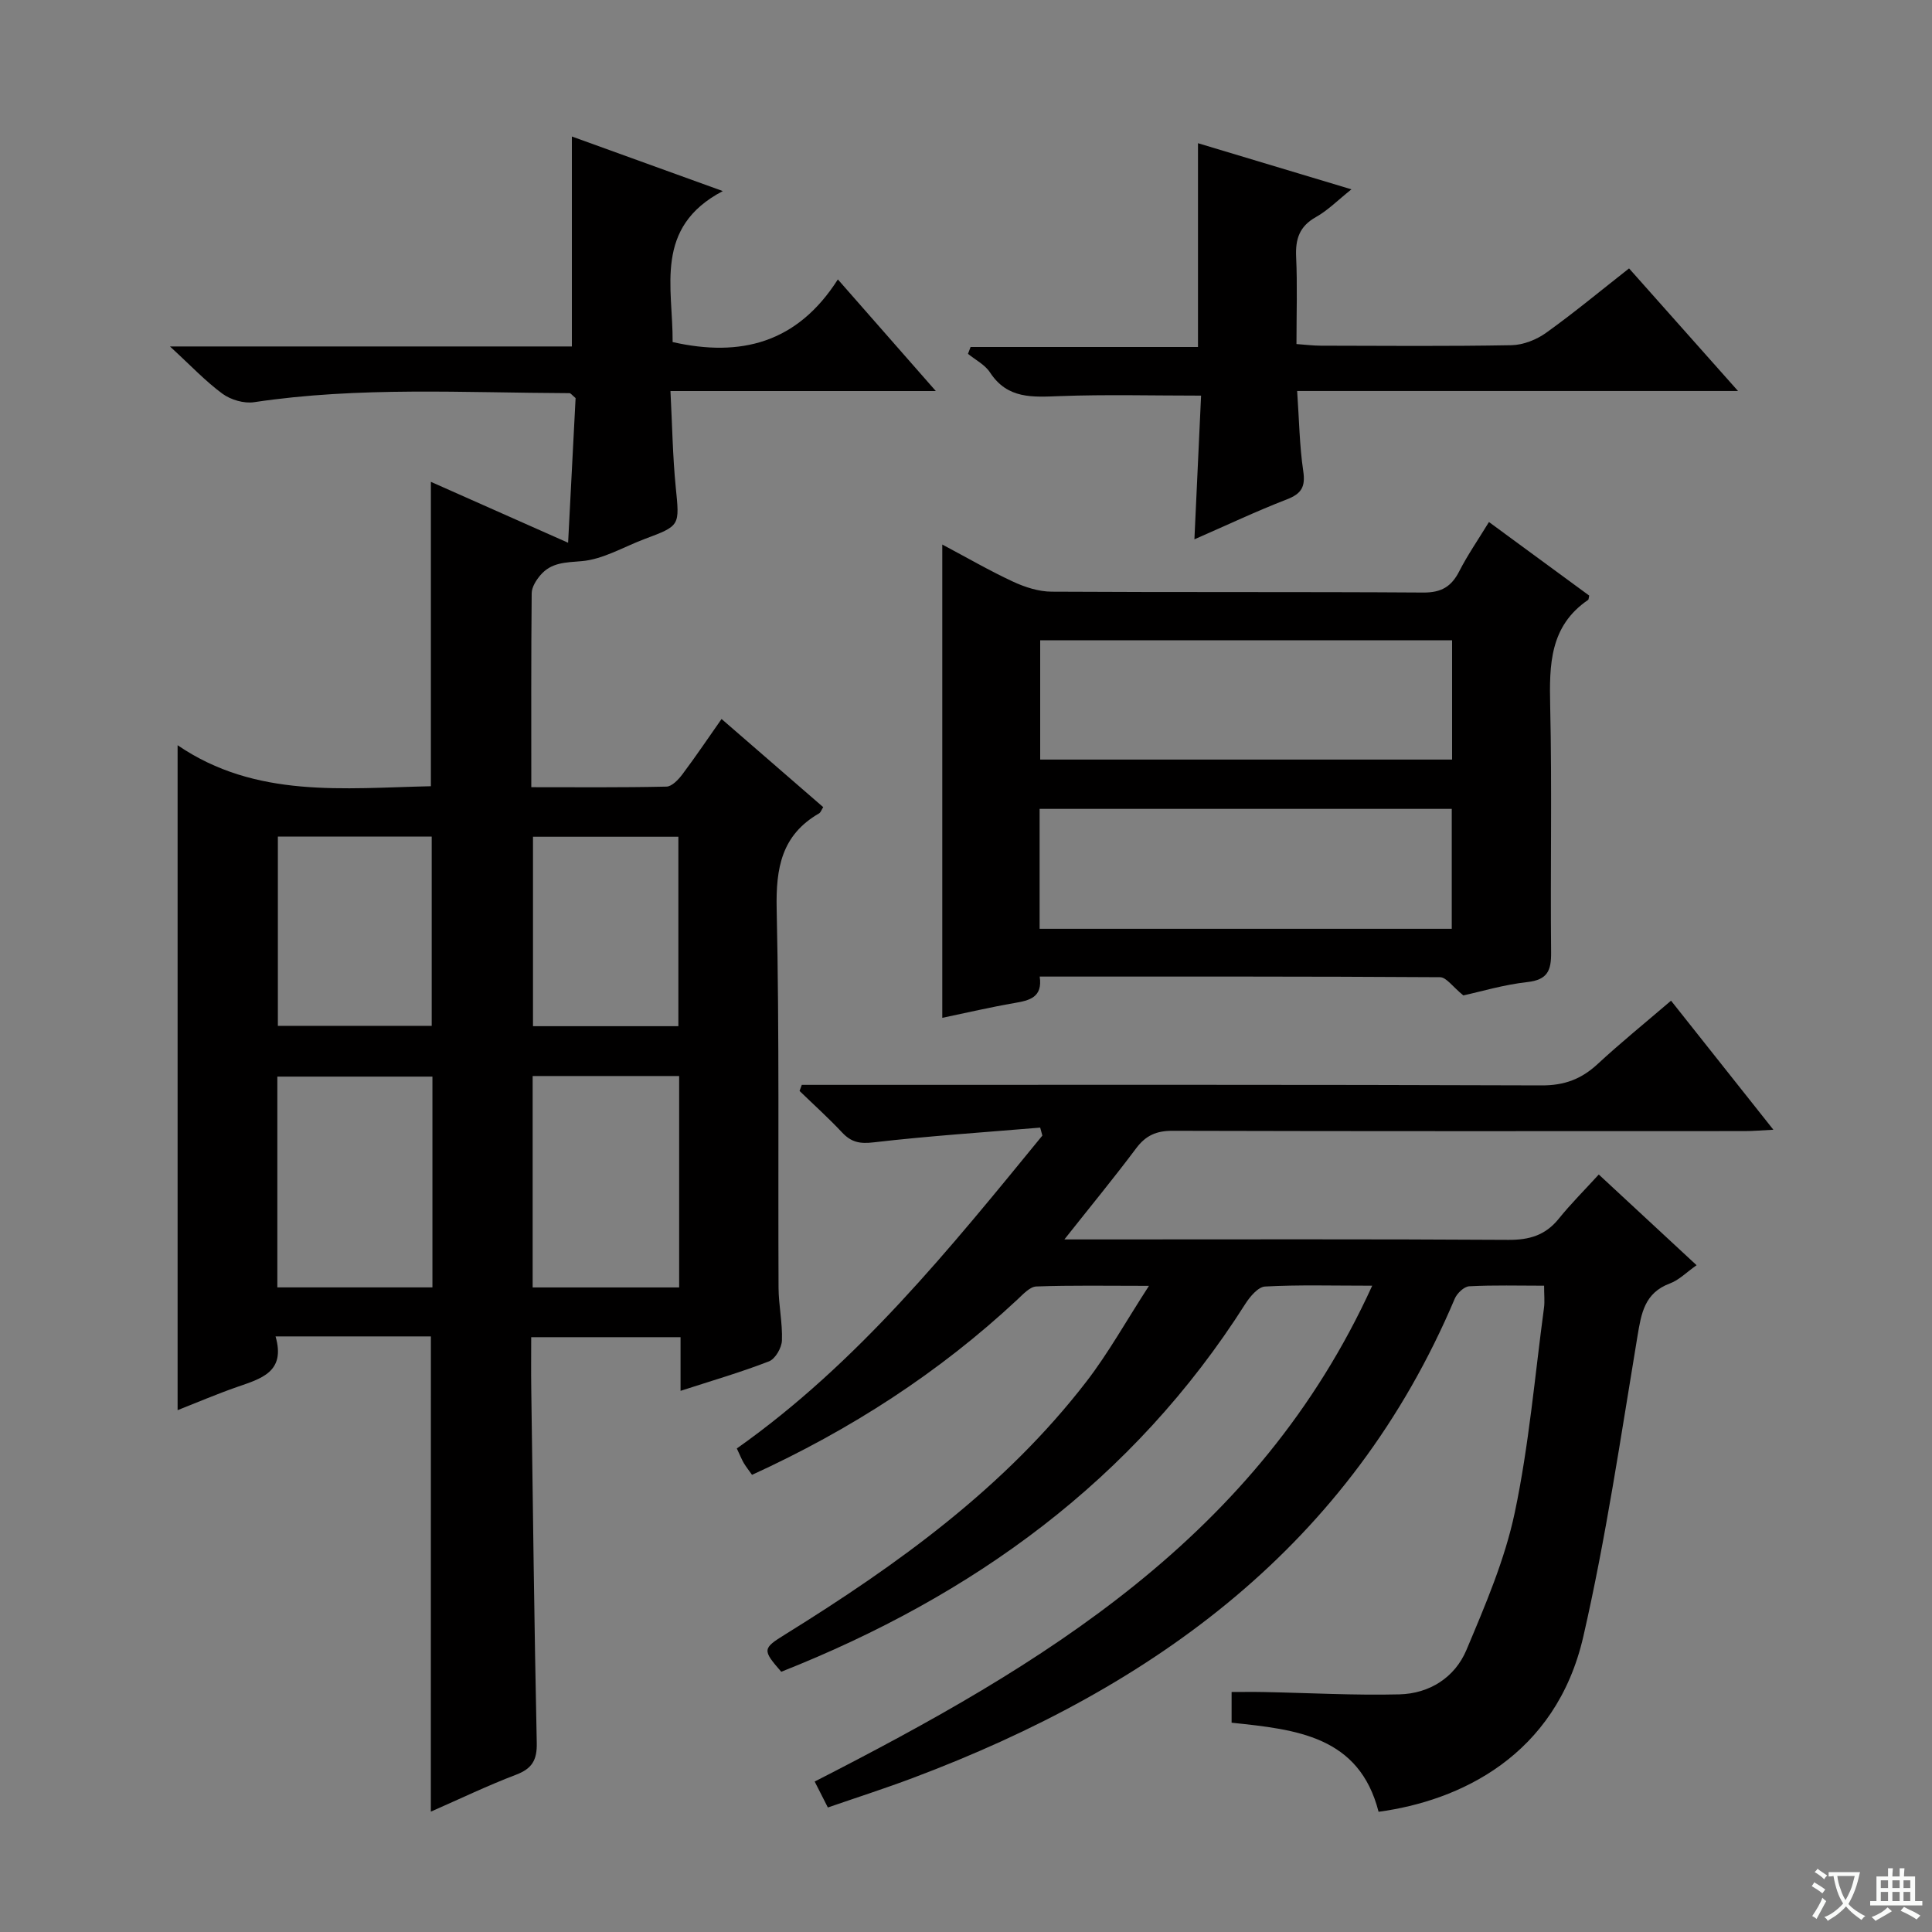 <svg enable-background="new 0 0 400 400" viewBox="0 0 400 400" xmlns="http://www.w3.org/2000/svg"><rect x="0" y="0" width="400" height="400" fill="#808080" stroke="none"/><path d="m377.9 391.2c-.2.3-.4.5-.6.8-.7-.6-1.4-1-2.2-1.5.2-.3.4-.5.5-.8.6.4 1.4.8 2.3 1.5zm-1.8 6.1c-.2-.2-.5-.4-.9-.6.4-.6.8-1.2 1.2-1.9s.7-1.3.9-1.9c.3.3.5.5.8.7-.7 1.3-1.4 2.6-2 3.7zm2.2-9c-.3.3-.5.5-.6.8-.6-.6-1.3-1.1-2-1.5.3-.3.5-.5.6-.7.6.5 1.3.9 2 1.4zm.3.2v-.9h2 4.5c-.3 1.3-.6 2.5-1 3.6s-.9 2.1-1.4 3c.4.5 1 1 1.6 1.4s1.2.8 1.9 1.1c-.3.2-.5.4-.8.8-.4-.3-1-.7-1.6-1.2s-1.2-1.1-1.6-1.6c-.5.6-1.1 1.1-1.7 1.6s-1.4.9-2.1 1.4c-.1-.3-.3-.5-.7-.8.6-.2 1.2-.5 1.9-1s1.4-1.1 2-1.8c-.5-.8-.9-1.6-1.2-2.5s-.6-2-.8-3.2c-.4.1-.7.1-1 .1zm2.5 2.7c.3 1 .7 1.7 1 2.2.3-.5.6-1.1 1-2s.6-1.9.9-3h-3.2-.4c.1.9.3 1.8.7 2.8z" fill="#fafbfa"/><path d="m396.5 388.5v1.5 3.6h1.5v.9c-.4 0-1 0-1.7 0h-7.9c-.5 0-.9 0-1.2 0v-.9h1.3v-3.5c0-.7 0-1.2 0-1.6h2.4c0-.8 0-1.4 0-1.7h1c0 .3-.1.8-.1 1.7h1.5c0-.8 0-1.4 0-1.7h1c0 .3-.1.9-.1 1.7zm-8.2 9.2c-.2-.3-.5-.5-.8-.8.8-.3 1.4-.6 1.9-.9s1-.7 1.4-1.1c.3.3.6.5.9.8-1.6 1-2.8 1.6-3.4 2zm2.6-6.8v-1.6h-1.5v1.6zm0 2.7v-1.9h-1.5v1.9zm2.4-2.7v-1.6h-1.5v1.6zm0 2.7v-1.9h-1.5v1.9zm.2 2 .7-.8c.4.2.9.5 1.6.8s1.3.7 1.8 1c-.3.3-.5.5-.8.8-.4-.3-1.5-1-3.3-1.8zm2-4.7v-1.6h-1.4v1.6zm0 2.7v-1.9h-1.4v1.9z" fill="#fafbfa"/><g fill="#010000"><path d="m89.21 276.69c-10.58 0-21 0-32.16 0 2.15 7.4-3.04 8.75-8 10.48-4.21 1.47-8.32 3.23-12.28 4.79 0-45.73 0-91.18 0-137.67 16.2 11.07 34.44 8.87 52.44 8.49 0-20.98 0-41.71 0-63.02 9.24 4.1 18.4 8.17 28.41 12.61.55-10.61 1.06-20.47 1.55-29.95-.75-.63-1.01-1.02-1.26-1.02-21.79-.08-43.6-1.39-65.31 1.87-2.08.31-4.82-.49-6.54-1.75-3.55-2.61-6.62-5.89-10.87-9.79h83.21c0-14.75 0-28.8 0-43.47 9.95 3.6 19.87 7.18 31.25 11.3-14.36 7.52-10.3 19.97-10.39 31.26 14.06 3.18 25.8.23 34.21-12.97 6.93 7.9 13.22 15.06 20.28 23.11-18.67 0-36.33 0-54.94 0 .37 7.06.46 13.49 1.09 19.85.8 8.04.98 8.01-6.4 10.77-4.36 1.63-8.63 4.23-13.08 4.6-3.38.28-6.3.27-8.54 2.91-.88 1.03-1.79 2.47-1.8 3.74-.13 13.15-.08 26.3-.08 40.15 9.48 0 18.73.09 27.98-.12 1.13-.02 2.47-1.44 3.29-2.53 2.78-3.7 5.36-7.54 8.12-11.47 7.16 6.2 14.06 12.19 21.05 18.25-.37.57-.52 1.1-.87 1.3-7.75 4.47-8.95 11.3-8.77 19.75.57 26.15.27 52.31.39 78.47.02 3.64.84 7.29.7 10.92-.06 1.51-1.37 3.79-2.67 4.3-5.84 2.27-11.88 4.02-18.32 6.11 0-3.81 0-7.24 0-11.11-10.43 0-20.46 0-30.92 0 0 3.64-.04 7.11.01 10.58.34 24.47.62 48.94 1.14 73.41.08 3.55-.96 5.33-4.29 6.6-5.87 2.23-11.55 4.97-17.64 7.64.01-32.92.01-65.41.01-98.39zm-31.79-10.15h32.11c0-14.66 0-29.04 0-43.64-10.8 0-21.45 0-32.11 0zm83.19.01c0-14.89 0-29.15 0-43.77-10.24 0-20.27 0-30.33 0v43.77zm-83.08-93.35v39.19h31.85c0-13.32 0-26.21 0-39.19-10.76 0-21.07 0-31.85 0zm52.82.04v39.22h30.1c0-13.26 0-26.15 0-39.22-10.16 0-19.95 0-30.1 0z"/><path d="m284.1 266.19c-8.29 0-15.25-.21-22.18.17-1.44.08-3.13 2.09-4.09 3.6-23.22 36.55-56.4 60.46-96.08 76.16-3.95-4.53-3.89-4.82.81-7.73 23.3-14.46 45.43-30.37 62.37-52.35 4.51-5.85 8.14-12.39 12.95-19.82-8.86 0-16.1-.14-23.32.13-1.34.05-2.75 1.62-3.92 2.71-16.21 15.13-34.57 26.98-54.94 36.29-.62-.88-1.21-1.62-1.7-2.43-.42-.71-.72-1.49-1.45-3.03 25.01-17.66 44.05-41.3 63.26-64.78-.15-.55-.3-1.1-.45-1.65-11.49.97-23.01 1.72-34.46 3.05-2.87.34-4.64-.01-6.54-2.03-2.81-3-5.87-5.75-8.82-8.61.15-.42.31-.84.46-1.26h5.68c49.17 0 98.33-.07 147.5.11 4.72.02 8.23-1.31 11.59-4.42 4.75-4.4 9.79-8.48 15.2-13.12 6.96 8.77 13.72 17.3 21.19 26.72-2.53.12-4.21.28-5.89.28-39.5.01-79 .05-118.5-.06-3.34-.01-5.54.95-7.54 3.62-4.55 6.08-9.39 11.96-14.86 18.87h6.42c28.5 0 57-.09 85.5.09 4.35.03 7.67-.95 10.43-4.37 2.5-3.1 5.34-5.93 8.29-9.16 7.03 6.52 13.45 12.47 20.25 18.78-2.09 1.46-3.64 3.08-5.54 3.78-5.25 1.97-5.91 6.17-6.71 10.98-3.45 20.76-6.5 41.64-11.2 62.12-5.69 24.77-25.67 34.03-42.39 36.28-4.02-15.69-17.02-17.04-30.43-18.44 0-1.99 0-4.03 0-6.36 2.23 0 4.5-.04 6.76.01 9.32.18 18.65.71 27.96.48 6.24-.15 11.5-3.49 13.9-9.19 3.9-9.27 7.95-18.7 10.01-28.47 2.94-13.94 4.15-28.24 6.05-42.39.17-1.29.02-2.61.02-4.56-5.27 0-10.39-.15-15.5.12-1.07.06-2.53 1.45-3 2.57-21.57 50.97-62.16 80.4-112.15 99.21-5.73 2.16-11.57 4.03-17.64 6.13-.99-1.96-1.87-3.68-2.73-5.37 47.19-24.13 91.72-50.61 115.43-102.66z"/><path d="m329.03 123.31c-.13.56-.11.81-.21.88-7.98 5.43-8.06 13.43-7.87 21.99.39 16.99.02 33.99.19 50.98.04 3.78-.73 5.7-4.93 6.17-4.89.54-9.69 1.99-13.24 2.76-2.21-1.79-3.51-3.76-4.82-3.77-27.47-.18-54.95-.13-82.89-.13.64 4.34-2.13 4.94-5.25 5.48-4.89.84-9.73 1.98-14.92 3.06 0-32.67 0-64.95 0-97.99 5.07 2.69 9.75 5.41 14.64 7.68 2.47 1.15 5.32 2.07 8 2.08 25.66.15 51.32.01 76.98.18 3.71.02 5.79-1.23 7.41-4.4 1.73-3.38 3.91-6.53 6.15-10.2 7.13 5.24 14.01 10.28 20.76 15.23zm-28.39 9.26c-28.66 0-57.03 0-85.28 0v24.69h85.28c0-8.4 0-16.47 0-24.69zm-.07 59.73c0-8.57 0-16.65 0-24.83-28.61 0-56.85 0-85.33 0v24.83z"/><path d="m248.67 81.91c-10.07 0-19.67-.26-29.25.1-5.61.21-10.83.65-14.45-4.9-1.04-1.6-3.01-2.59-4.56-3.85.18-.47.36-.95.54-1.42h47.08c0-14.42 0-27.97 0-42.19 9.95 2.99 20.46 6.15 31.77 9.55-2.8 2.23-4.87 4.35-7.35 5.74-3.43 1.92-4.27 4.56-4.1 8.25.27 5.81.07 11.64.07 18.04 1.86.13 3.44.34 5.03.34 13.16.03 26.33.14 39.49-.1 2.43-.05 5.17-1.13 7.17-2.57 5.8-4.15 11.29-8.72 17.17-13.33 7.4 8.32 14.55 16.37 22.56 25.38-30.94 0-60.87 0-91.28 0 .42 6.06.49 11.36 1.26 16.56.49 3.27-.35 4.71-3.41 5.89-6.34 2.45-12.49 5.37-19.12 8.26.47-10.16.92-19.87 1.38-29.75z"/></g></svg>